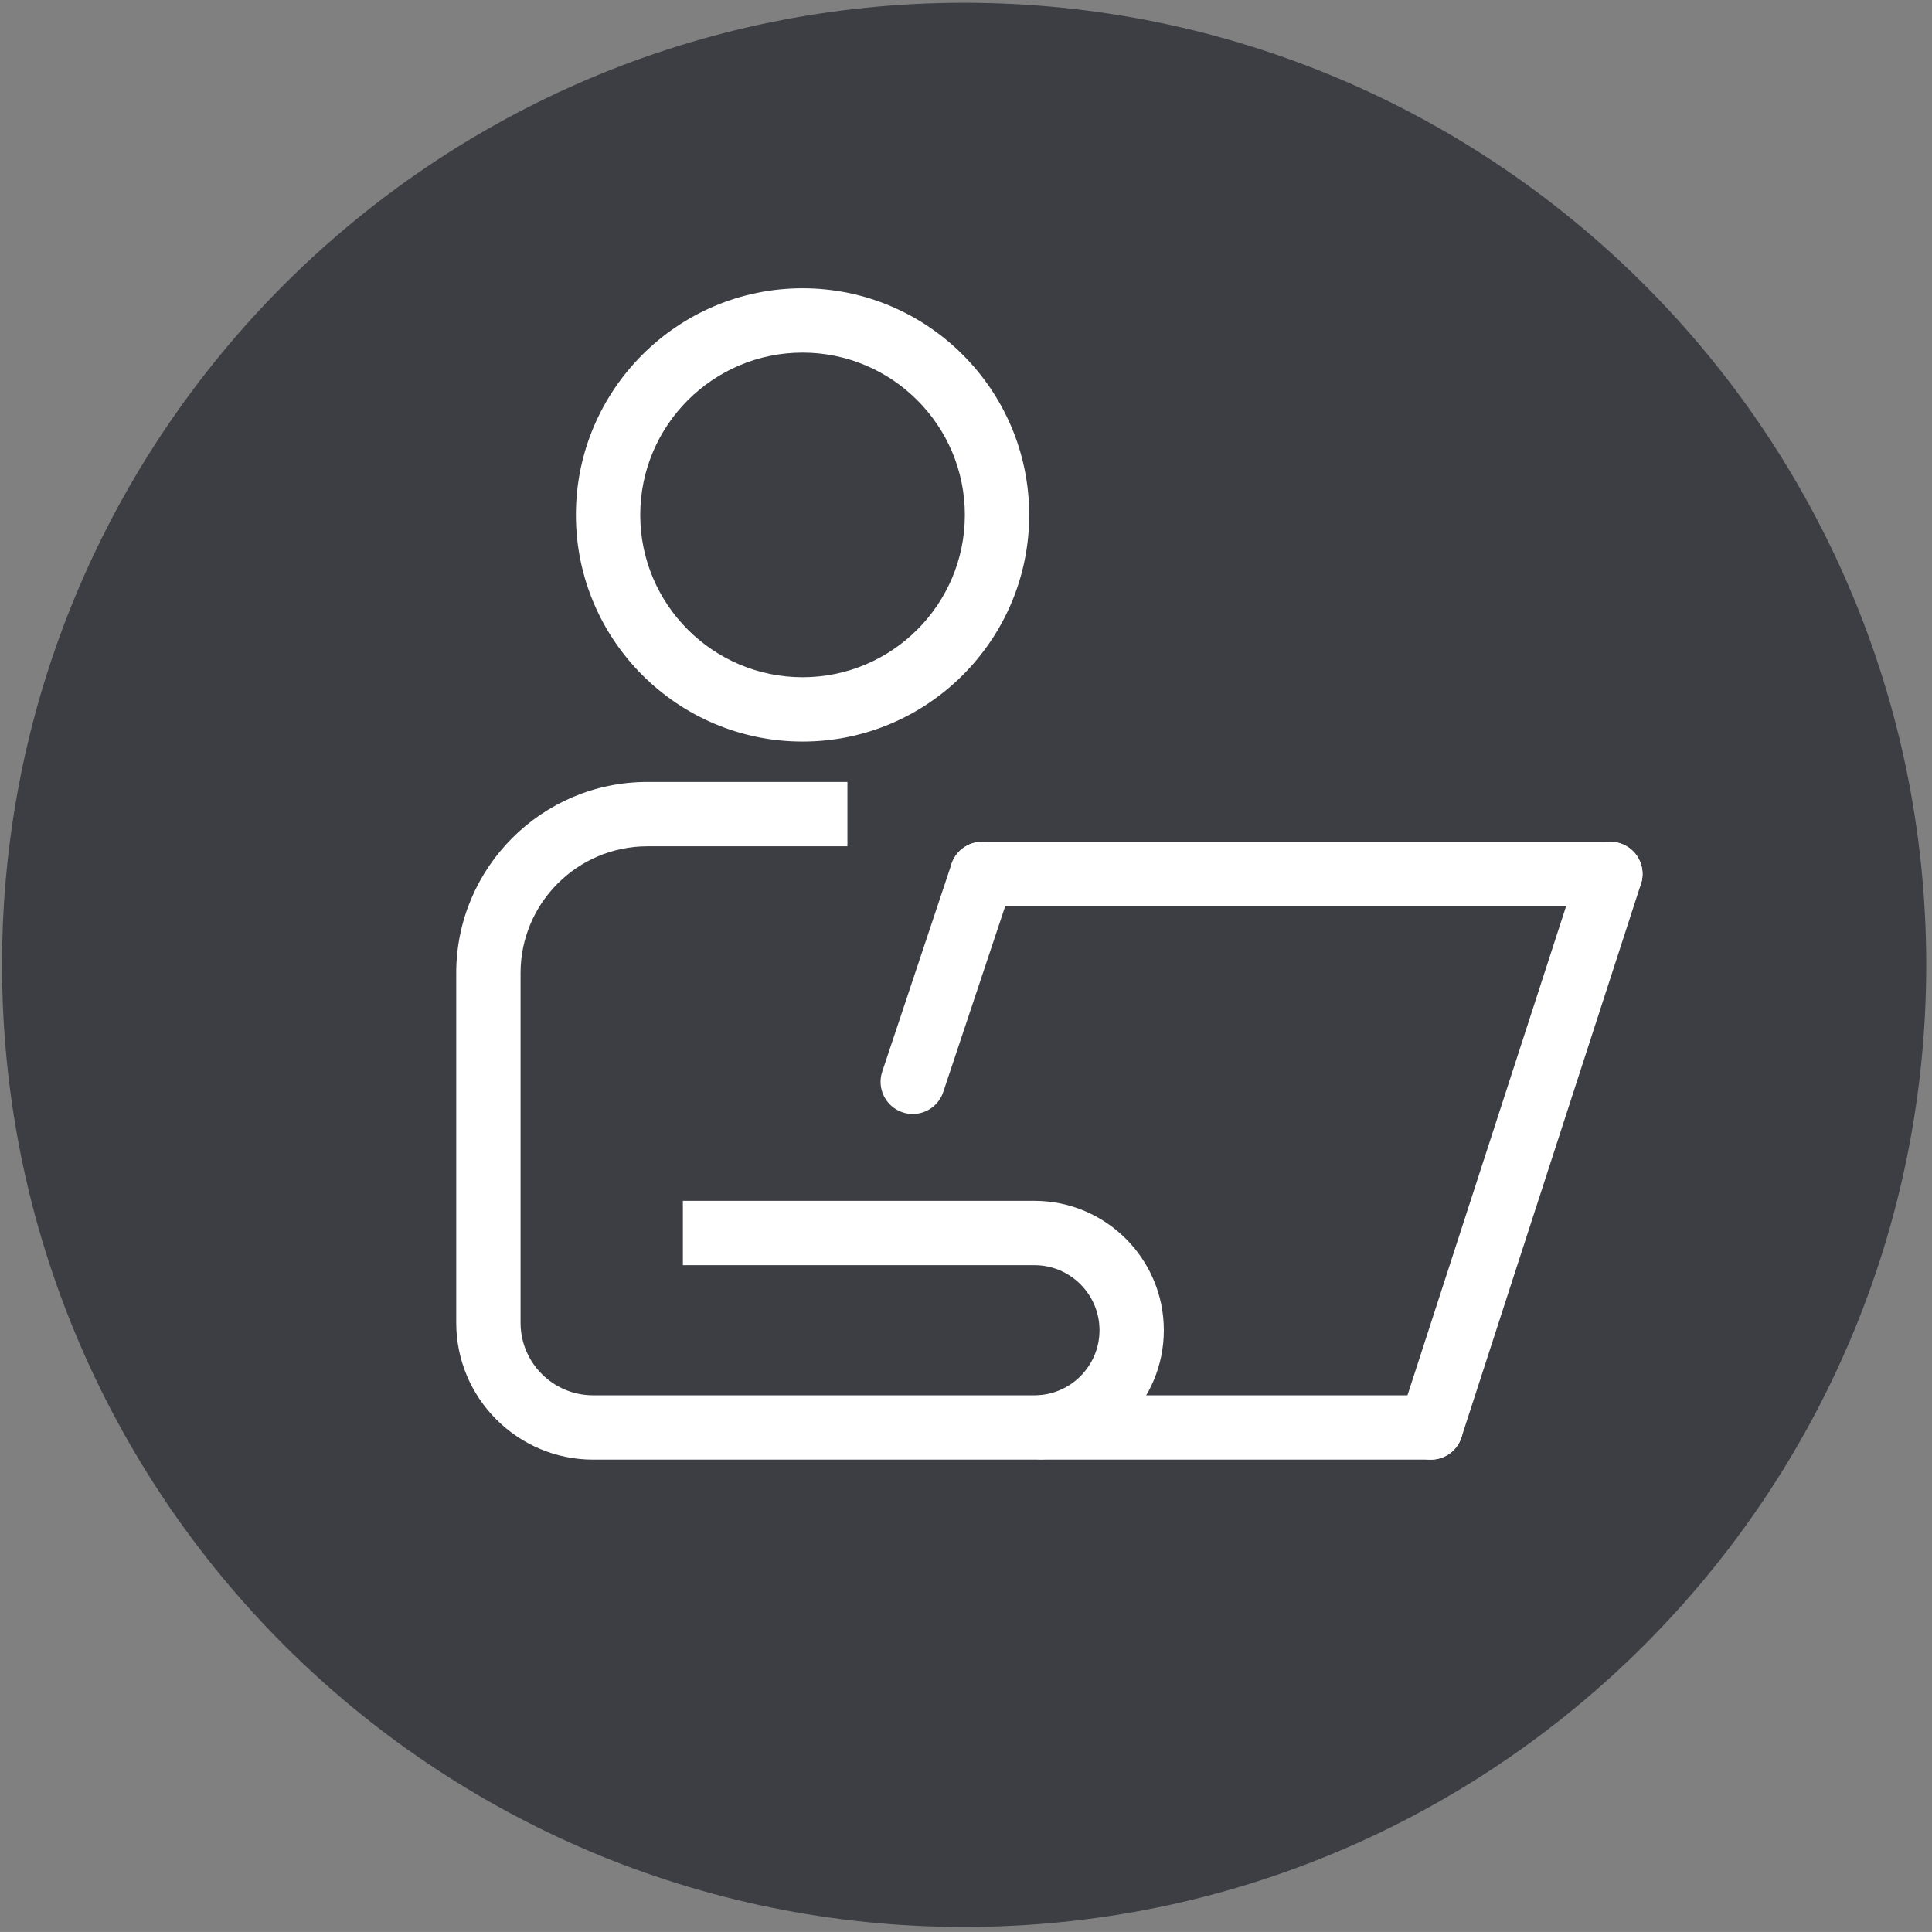 <?xml version="1.0" encoding="UTF-8"?>
<svg id="Layer_1" xmlns="http://www.w3.org/2000/svg" version="1.1" viewBox="0 0 195.791 195.787">
  <rect x="0" y="0" width="195.791" height="195.787" fill="#808080" stroke="none"/>
  <!-- Generator: Adobe Illustrator 29.1.0, SVG Export Plug-In . SVG Version: 2.1.0 Build 142)  -->
  <defs>
    <style>
      .st0 {
        fill: #3c3e44;
        fill-rule: evenodd;
      }

      .st1 {
        fill: #fff;
      }
    </style>
  </defs>
  <path class="st0" d="M97.707.281c53.812,0,97.5,43.688,97.5,97.5,0,53.811-43.688,97.5-97.5,97.5C43.896,195.281.207,151.593.207,97.781.207,43.969,43.896.281,97.707.281Z"/>
  <g>
    <path class="st1" d="M81.332,75.151c-12.665,0-22.969-10.303-22.969-22.968s10.304-22.968,22.969-22.968c12.664,0,22.968,10.303,22.968,22.968s-10.304,22.968-22.968,22.968ZM81.332,35.734c-9.07,0-16.449,7.379-16.449,16.449s7.379,16.449,16.449,16.449c9.069,0,16.448-7.379,16.448-16.449s-7.379-16.449-16.448-16.449Z"/>
    <path class="st1" d="M163.197,91.828h-63.673c-1.8,0-3.26-1.46-3.26-3.26s1.46-3.26,3.26-3.26h63.673c1.8,0,3.26,1.46,3.26,3.26s-1.46,3.26-3.26,3.26Z"/>
    <path class="st1" d="M145.006,147.922c-.334,0-.673-.052-1.007-.16-1.712-.556-2.65-2.394-2.095-4.106l18.192-56.093c.556-1.713,2.397-2.649,4.106-2.095,1.712.556,2.65,2.394,2.095,4.106l-18.192,56.093c-.447,1.378-1.726,2.255-3.1,2.255Z"/>
    <path class="st1" d="M92.498,112.893c-.342,0-.689-.055-1.031-.169-1.708-.569-2.63-2.416-2.061-4.123l7.026-21.063c.569-1.707,2.416-2.63,4.123-2.061,1.708.569,2.63,2.416,2.061,4.123l-7.026,21.063c-.455,1.365-1.727,2.229-3.092,2.229Z"/>
    <path class="st1" d="M145.005,147.921h-39.417c-1.8,0-3.26-1.46-3.26-3.26s1.46-3.26,3.26-3.26h39.417c1.8,0,3.26,1.46,3.26,3.26s-1.46,3.26-3.26,3.26Z"/>
    <path class="st1" d="M104.83,147.921h-44.723c-7.649,0-13.872-6.223-13.872-13.872v-35.437c0-10.68,8.688-19.368,19.368-19.368h20.276v6.52h-20.276c-7.085,0-12.849,5.764-12.849,12.849v35.437c0,4.055,3.298,7.353,7.353,7.353h44.723c3.637,0,6.595-2.958,6.595-6.595,0-3.636-2.958-6.594-6.595-6.594h-35.626v-6.52h35.626c7.231,0,13.114,5.883,13.114,13.113,0,7.231-5.883,13.114-13.114,13.114Z"/>
  </g>
</svg>